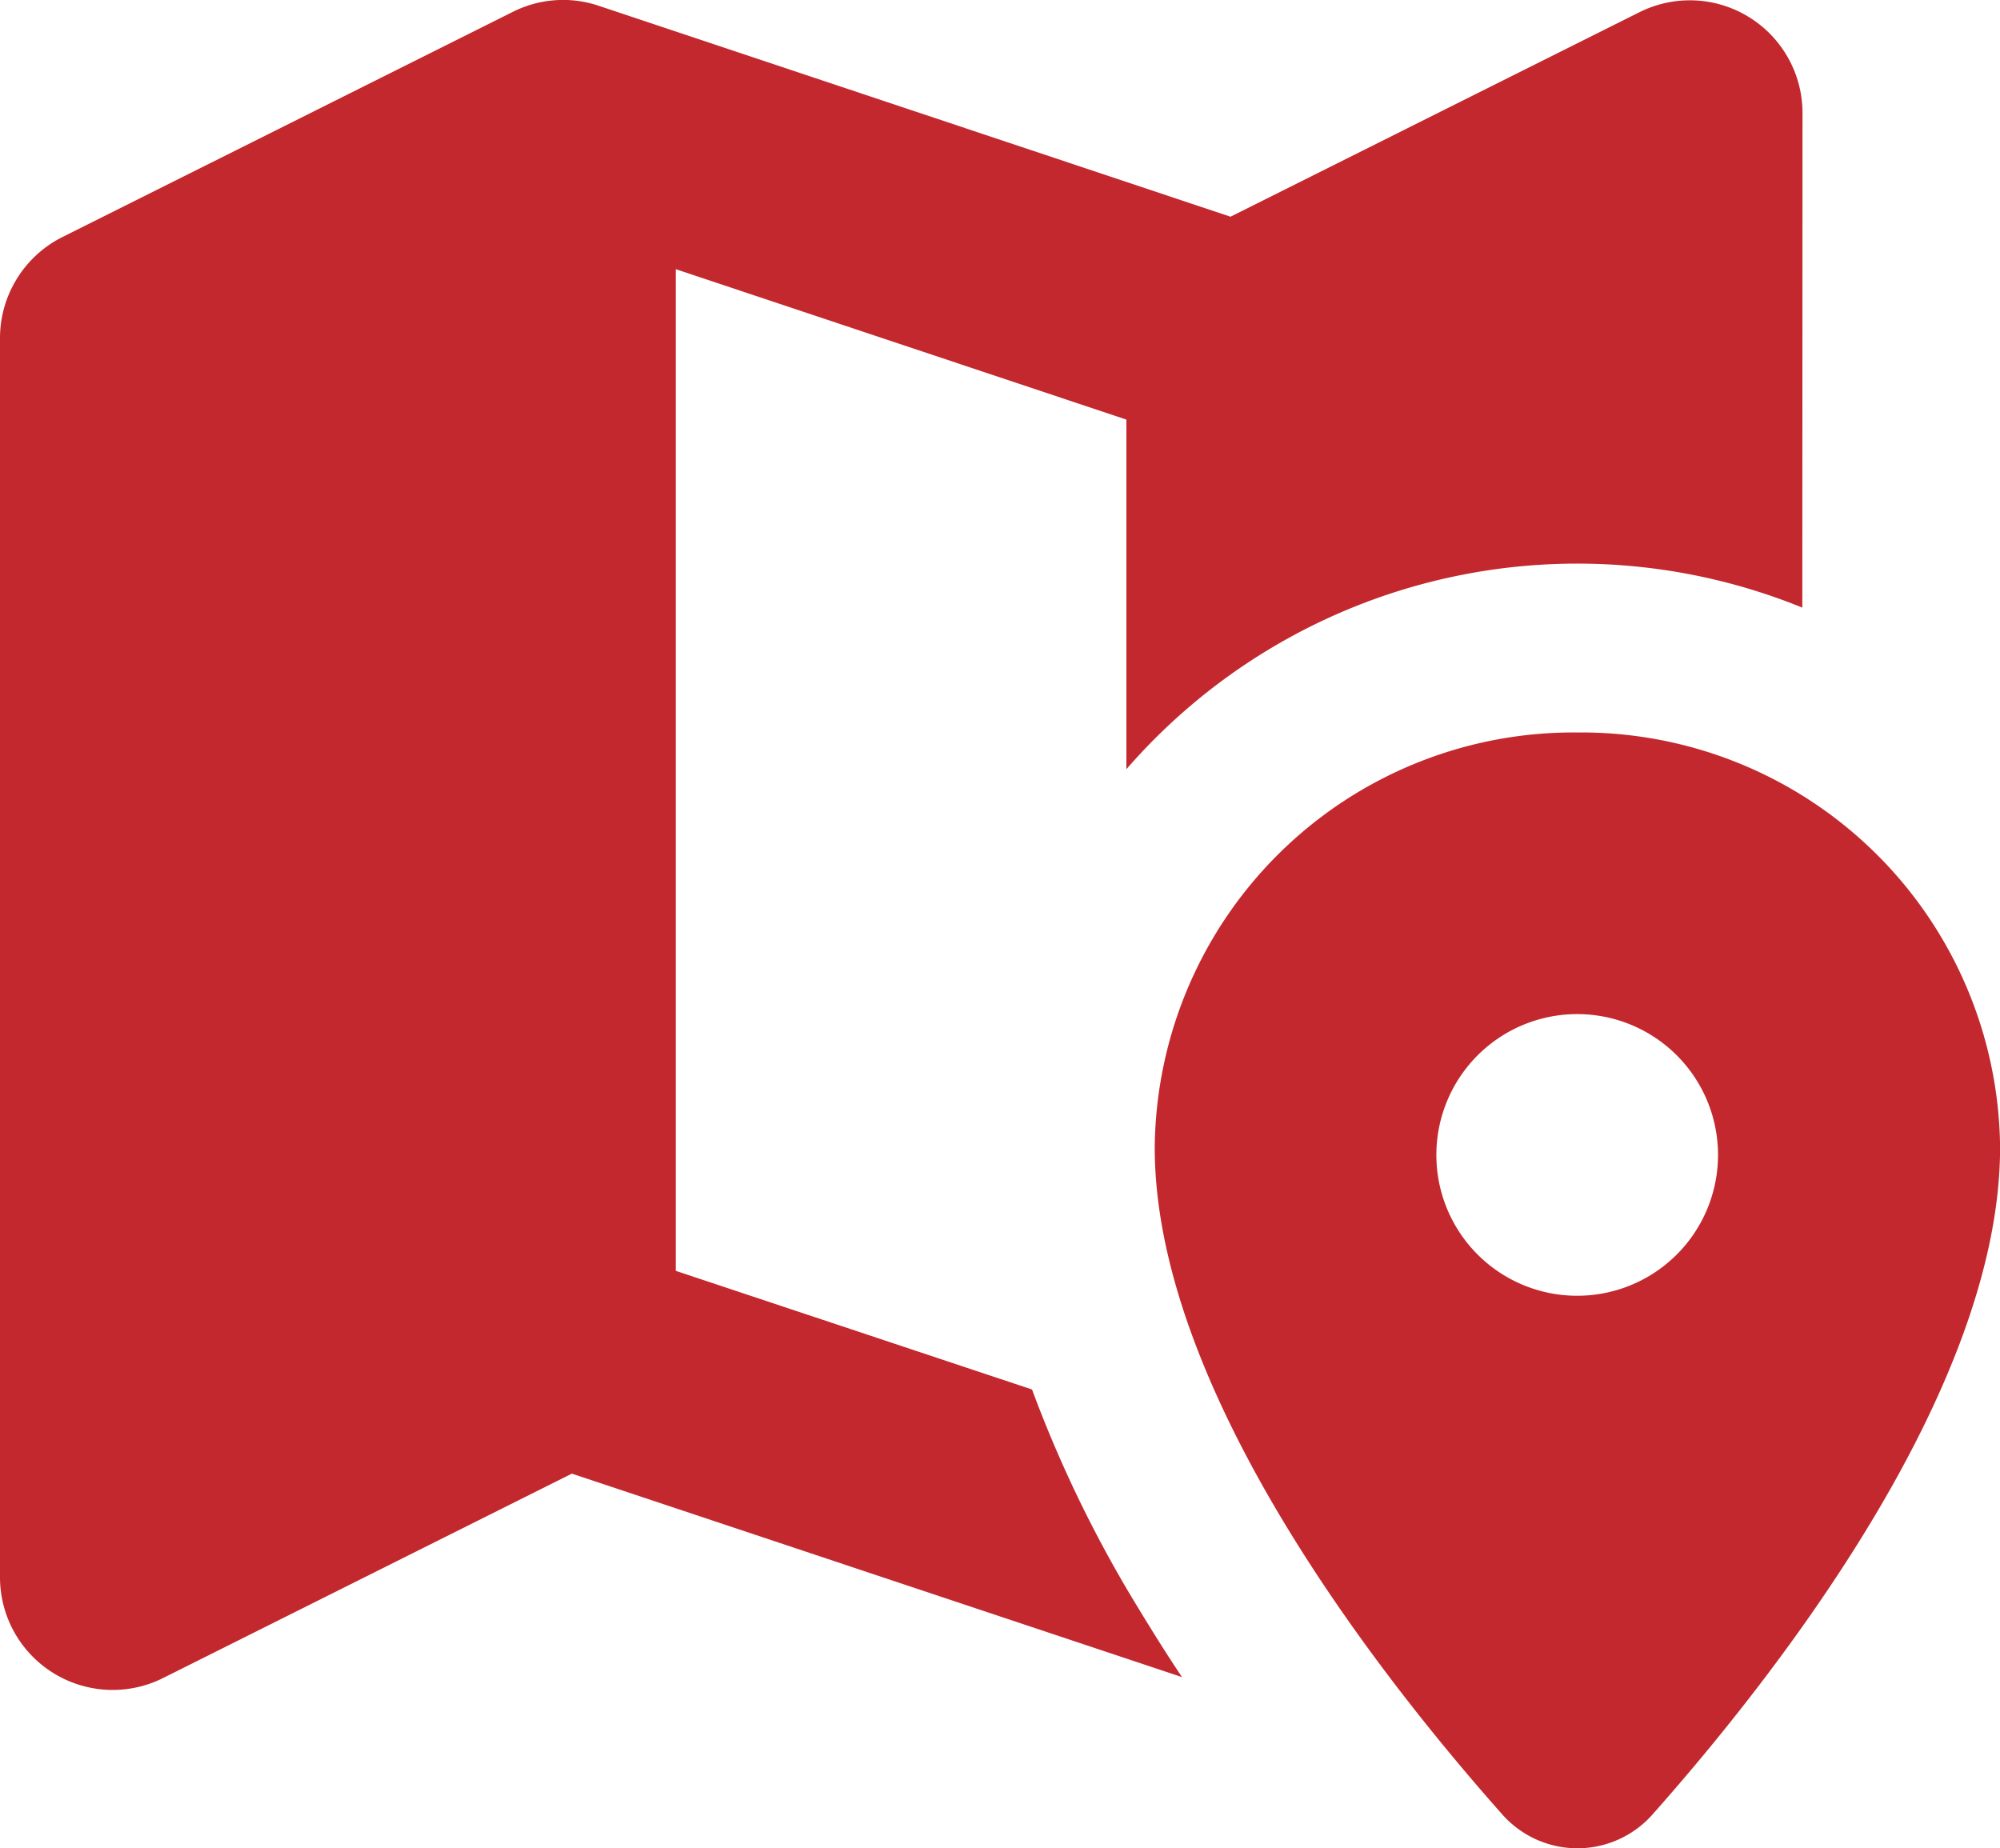 <svg xmlns="http://www.w3.org/2000/svg" width="51.849" height="47.917" viewBox="0 0 51.849 47.917">
  <path id="map-location-dot-solid-full" d="M110.729,82.863a2.921,2.921,0,0,0-4.226-2.61L95.9,85.555,79.525,80.088a2.9,2.9,0,0,0-2.227.155L65.615,86.084A2.933,2.933,0,0,0,64,88.7V120.83a2.921,2.921,0,0,0,4.226,2.61l10.6-5.3,15.817,5.275c-.392-.584-.776-1.2-1.15-1.816a32.367,32.367,0,0,1-2.738-5.64l-9.236-3.076V86.915l11.682,3.9v9.063a15.484,15.484,0,0,1,17.523-4.189Zm-5.841,16.063a10.857,10.857,0,0,0-10.952,10.761c0,6.288,5.85,13.727,9,17.277a2.6,2.6,0,0,0,3.915,0c3.149-3.55,9-10.989,9-17.277A10.857,10.857,0,0,0,104.9,98.926Zm-3.651,10.952a3.651,3.651,0,1,1,3.651,3.651A3.65,3.65,0,0,1,101.237,109.878Z" transform="translate(-64 -79.937)" fill="#c2282d"/>
</svg>
